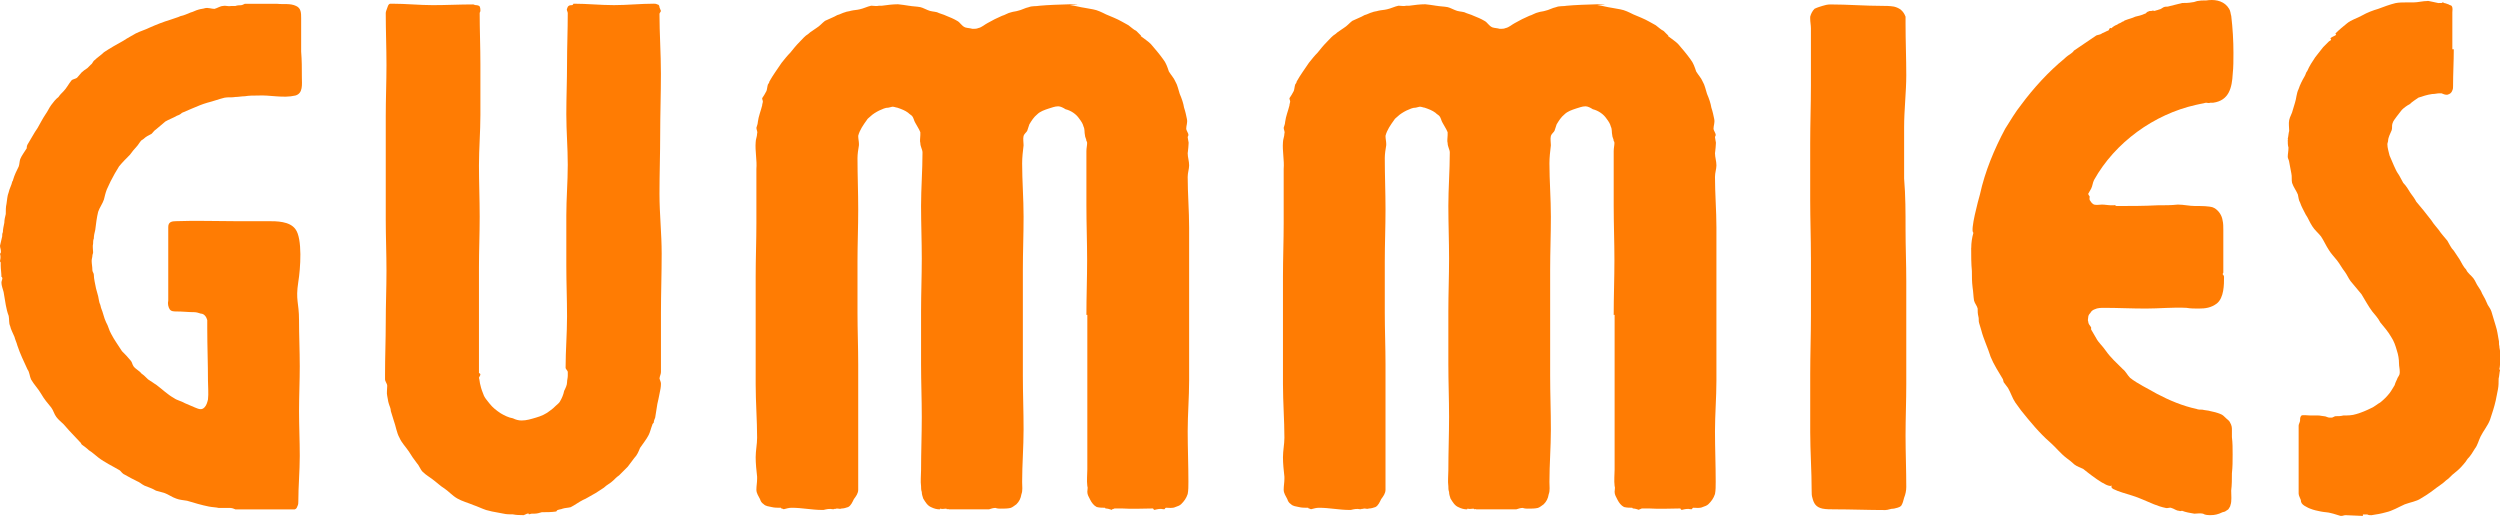 <svg xmlns="http://www.w3.org/2000/svg" id="uuid-cf5814b9-d47e-4a31-b28c-8411651bfd5d" viewBox="0 0 1078.86 222.63"><g id="uuid-81140bc3-d04d-4ca6-84ce-a943b513bac2"><path d="M129.36,157.79c0,6.55-.31,13.09-.31,19.64s.31,12.78.31,19.33c0,6.55-.62,13.09-.62,19.64,0,.62,0,1.25-.31,1.87-.31.62-.31,1.25-1.25,1.56h-25.56c-.62-.31-1.56-.62-2.18-.62h-4.99c-1.25-.31-2.81-.31-4.36-.62-3.12-.62-6.23-1.56-9.35-2.49-1.56-.31-3.12-.31-4.68-.93-1.87-.62-3.43-1.87-5.3-2.49l-3.43-.93c-1.56-.94-3.43-1.56-4.99-2.18-1.25-.62-2.18-1.56-3.12-1.87-1.87-.94-3.74-1.87-5.3-2.81-.93-.31-1.56-1.25-2.18-1.87-3.12-1.87-6.55-3.43-9.35-5.61-1.25-.93-2.49-2.18-4.05-3.12-.94-.93-1.87-1.56-3.12-2.49,0-.31-.31-.31-.31-.62-1.56-1.56-3.12-3.43-4.99-5.3l-2.49-2.81c-.94-.94-2.18-1.87-3.12-3.12s-1.25-2.81-2.18-4.05c-1.56-1.87-3.12-3.74-4.36-5.92-1.25-2.18-3.12-4.05-4.36-6.23-.62-1.25-.62-3.12-1.56-4.36-1.56-3.43-3.12-6.55-4.36-10.29-.31-1.25-.94-2.49-1.25-3.74-.62-1.56-1.56-3.12-1.87-4.68-.62-1.25-.31-2.81-.62-4.36-.62-1.56-.94-3.12-1.25-4.68l-.94-5.61c-.31-1.25-.94-2.81-.94-4.05,0-.94.62-1.56.31-2.18,0-.31-.31-.31-.31-.31,0-1.56-.31-3.43-.31-4.99v-1.25c-.31-.31-.31-.62-.31-.62.31-1.25.31-2.18,0-3.12l.31-.31c.31-1.25-.31-2.18-.31-3.12l.94-4.05c0-.62,0-1.25.31-1.87,0-1.25.31-2.49.62-4.05,0-1.25.31-2.49.62-3.74,0-1.56,0-3.12.31-4.36.31-1.87.31-3.43.94-4.99.31-1.56,1.25-3.12,1.56-4.68q.31-.31.31-.62c.62-2.18,1.56-4.05,2.49-5.92.31-.93.31-2.18.62-3.12.62-1.56,1.87-3.12,2.81-4.68,0-.31,0-.93.31-1.56,1.56-2.49,2.81-4.99,4.36-7.17,1.25-2.18,2.18-4.05,3.43-5.92.93-1.25,1.56-2.81,2.49-4.05.93-1.25,1.87-2.49,3.12-3.43.62-.94,1.25-1.56,2.18-2.49,1.25-1.25,2.18-3.12,3.43-4.68.62-.62,1.87-.62,2.49-1.25l1.87-2.18c.62-.62,1.56-1.25,2.49-1.87l1.56-1.56c.62-.31.93-1.56,1.56-1.87,1.25-1.25,2.81-2.18,4.05-3.43,2.81-1.87,5.61-3.43,8.42-4.99,1.87-1.25,3.74-2.18,5.3-3.12,1.87-.94,4.05-1.56,5.92-2.49,2.81-1.25,5.92-2.49,9.04-3.43,1.56-.62,3.12-.94,4.36-1.56,1.56-.31,2.81-.94,4.36-1.56,1.25-.31,2.18-.94,3.43-1.25.94-.31,1.87-.31,2.81-.62,1.25-.31,2.81.31,4.05.31,1.25-.31,2.49-1.25,3.74-1.25.93-.31,2.18.31,3.43,0h1.87c.94-.31,1.56-.31,2.18-.31s1.25-.31,1.87-.62h14.03c2.49.31,5.61-.31,8.1.93,2.18.94,2.18,3.12,2.18,5.3v14.34c.31,3.74.31,7.48.31,11.22,0,2.81.62,6.86-2.81,7.79-5.3,1.25-10.91-.31-16.21,0-1.87,0-3.74,0-5.61.31-1.25,0-2.81.31-4.05.31-1.56.31-3.12,0-4.68.31-2.49.62-4.99,1.56-7.48,2.18-2.18.62-4.36,1.56-6.55,2.49l-4.36,1.87c-.62.62-1.25.94-2.18,1.25-1.56.94-3.43,1.56-4.99,2.49l-4.05,3.43c-.62.31-1.25,1.25-1.87,1.87-1.25.62-2.49,1.25-3.43,2.18l-.94.62c-.94.94-1.25,1.87-2.18,2.81s-1.87,2.18-2.8,3.43c-1.56,1.56-3.12,3.12-4.68,4.99l-1.87,3.12c-1.25,2.18-2.49,4.68-3.43,6.86-.62,1.56-.93,3.12-1.25,4.36-.62,1.87-1.87,3.43-2.49,5.3-.62,2.49-.94,5.3-1.25,7.79-.31,1.25-.62,2.49-.62,3.74-.31.62-.31,1.56-.31,2.18-.31,1.25,0,2.49,0,3.74,0,.62-.31.94-.31,1.56s-.31,1.25-.31,2.18c0,1.25.31,2.49.31,4.05,0,.62.62,1.25.62,1.87,0,1.87.62,4.05.94,5.92l.94,3.43c.31,1.25.31,2.49.93,3.74l.31,1.25c.93,2.18,1.25,4.36,2.18,6.23.94,1.56,1.25,3.43,2.18,4.99,1.25,2.49,3.12,4.99,4.68,7.48,1.25,1.25,2.49,2.49,3.74,4.05.62.62.62,1.56,1.25,2.49.93,1.25,2.49,1.87,3.43,3.12.94.62,1.87,1.56,2.81,2.49l3.74,2.49c2.49,1.87,4.68,4.05,7.48,5.61,1.25.93,3.12,1.25,4.68,2.18l4.36,1.87c1.56.62,2.81,1.25,4.05,0,.93-.93,1.25-2.18,1.56-3.43.31-2.81,0-5.3,0-8.1,0-7.48-.31-14.96-.31-22.44v-3.74c-.31-1.25-1.25-2.81-2.8-2.81-.94-.31-1.87-.62-2.81-.62-2.49,0-4.99-.31-7.79-.31-.94,0-2.18,0-2.81-.93-.62-.94-.94-2.49-.62-3.74v-31.8c0-2.18,1.56-2.49,3.43-2.49,8.42-.31,16.52,0,24.94,0h14.65c3.74,0,9.35,0,11.85,3.43,3.12,4.05,2.18,17.14,1.25,22.76-1.25,8.1.31,8.73.31,16.52,0,6.55.31,13.09.31,19.64Z" style="fill:#ff7c03;"></path><path d="M284.6,83.91c0,8.42.94,16.83.94,25.56s-.31,17.14-.31,25.56v25.56c0,.94-.62,1.87-.62,2.81.31.94.62,1.56.62,2.18,0,1.56-.31,2.81-.62,4.36-.31,1.56-.62,3.12-.93,4.36l-.94,5.92c-.31.62-.62,1.56-.62,2.18-.31.31-.62.62-.62.94-.62,1.56-.93,3.12-1.56,4.36-.93,1.87-2.49,3.74-3.74,5.61-.62,1.56-1.25,3.12-2.49,4.36-.93,1.25-1.87,2.49-2.81,3.74l-3.74,3.74c-.94.62-1.87,1.56-2.49,2.18-1.25,1.25-2.8,1.87-4.05,3.12-1.56.93-3.12,2.18-4.99,3.12-1.25.62-2.49,1.56-4.05,2.18-1.87.94-3.43,2.18-5.3,3.12-1.25.31-2.49.31-3.43.62-.62.31-1.56.31-2.18.62-.31,0-.31.31-.62.62-2.18.31-4.05.31-6.23.31-.93.31-2.18.62-3.12.62h-1.25c-.31,0-.93.31-1.25.31v-.31c-.94-.31-1.87.94-2.81.62-1.25,0-2.49,0-4.05-.31-1.25,0-2.81,0-4.05-.31-1.56-.31-3.12-.62-4.99-.94l-2.49-.62c-1.87-.62-3.74-1.56-5.61-2.18-2.18-.94-4.68-1.56-6.86-2.81-2.18-1.25-3.74-3.12-5.61-4.36-1.56-.94-2.81-2.18-4.05-3.12-1.87-1.56-3.74-2.49-5.3-4.05-.94-.93-1.56-2.81-2.49-3.74-1.25-1.56-2.49-3.43-3.43-4.99-1.25-1.87-3.12-3.74-4.05-5.92-1.25-2.18-1.56-4.99-2.49-7.48l-1.25-4.05c0-1.25-.62-2.18-.94-3.43-.31-.94-.31-1.87-.62-3.12s0-2.81,0-4.36c0-.94-.94-1.87-.94-2.81v-2.18c0-7.48.31-14.96.31-22.44s.31-14.65.31-22.13-.31-14.96-.31-22.13v-44.58c0-7.48.31-14.96.31-22.13s-.31-14.96-.31-22.44c0-.62.31-1.25.62-2.18.31-.62.31-1.56,1.25-1.87h.93c5.92,0,11.85.62,17.46.62,5.92,0,11.53-.31,17.46-.31.31,0,.62.31,1.25.31s1.56.31,1.56.62c.31.62.31,1.25.31,1.87,0,.31-.31.62-.31.94,0,7.48.31,14.65.31,22.13v21.82c0,7.17-.62,14.65-.62,21.82s.31,14.65.31,22.13-.31,14.65-.31,21.82v45.51c-.31,0,.62.31.62.62,0,.62-.62,1.25-.62,1.56.31.93.31,2.18.62,3.12.31,1.56.94,3.12,1.56,4.68.62,1.25,1.56,2.18,2.49,3.43,1.25,1.56,2.8,2.81,4.68,4.05,1.56.93,3.43,1.87,5.3,2.18,1.25.62,2.49.94,3.74.94,2.18,0,4.05-.62,6.23-1.25,2.18-.62,4.36-1.56,6.23-3.12.93-.62,1.56-1.25,2.18-1.87s1.56-1.25,1.87-1.87c.94-1.56,1.56-3.12,1.87-4.68.62-1.25,1.25-2.49,1.25-3.74,0-.94.31-1.87.31-2.81v-1.56c0-.62-.94-1.25-.94-1.87,0-7.48.62-14.65.62-22.13s-.31-14.34-.31-21.82v-21.82c0-7.17.62-14.34.62-21.82s-.62-14.34-.62-21.82.31-14.34.31-21.82.31-14.34.31-21.82c0-.62-.62-1.25-.31-1.87.31-1.25.94-1.56,2.18-1.56.31,0,.62-.62.62-.62,5.92,0,11.53.62,17.46.62,5.61,0,11.53-.62,17.14-.62.62,0,.93,0,1.56.31.62,0,.93.62.93,1.25l.62,1.56c0,.31-.62.93-.62,1.25,0,8.42.62,17.15.62,25.87s-.31,17.46-.31,25.87-.31,17.46-.31,26.18Z" style="fill:#ff7c03;"></path><path d="M468.83,135.97c0-7.79.31-15.9.31-23.69s-.31-15.59-.31-23.69v-23.38c0-1.25.31-2.49.31-3.43,0-.31,0-.62-.31-.94,0-.93-.62-1.56-.62-2.49-.31-1.25,0-2.49-.62-3.74-.31-1.25-.93-2.18-1.87-3.43-1.25-1.87-3.43-3.43-5.92-4.05-.93-.62-2.18-1.25-3.12-1.25-1.56,0-2.81.62-4.05.94-1.87.62-3.74,1.25-4.99,2.49-1.56,1.25-2.49,2.81-3.43,4.36l-.93,2.8c-.31.62-1.25,1.25-1.56,2.18-.31,1.25,0,2.81,0,4.05-.31,2.49-.62,5.3-.62,7.79,0,7.48.62,15.27.62,23.07s-.31,15.27-.31,22.76v45.82c0,7.79.31,15.27.31,23.07s-.62,15.27-.62,22.76c0,1.87.31,3.74-.31,5.3-.31,1.87-.94,3.12-2.18,4.36-.94.62-1.56,1.25-2.49,1.56-1.25.31-2.81.31-4.36.31-.62,0-1.25,0-2.18-.31-.94,0-1.87.31-2.81.62h-17.14c-.31,0-.62-.31-.94,0l-.31-.31c-.94,0-1.87.31-2.49,0-.31,0-.31.31-.31.31-1.25,0-2.49-.31-3.74-.94-1.56-.62-2.49-2.18-3.43-3.74-.31-.94-.62-1.87-.62-2.81-.31-.94-.31-1.56-.31-2.49-.31-2.18,0-4.68,0-6.86,0-7.79.31-15.27.31-23.07s-.31-14.96-.31-22.76v-22.76c0-7.48.31-15.27.31-22.76s-.31-15.27-.31-22.76.62-15.27.62-23.07c0-1.25-.93-2.49-.93-4.05-.31-.94,0-2.18,0-3.43v-1.25c-.62-1.56-1.56-2.81-2.18-4.05-.62-.93-.62-2.18-1.56-3.12-.31-.31-.94-.62-1.56-1.25-1.25-.93-2.81-1.56-4.68-2.18-.62,0-1.56-.62-2.49-.31l-1.25.31c-1.56,0-2.49.62-4.05,1.25-1.25.62-2.81,1.56-3.74,2.49-.62.62-1.25.94-1.56,1.56-1.56,2.18-3.12,4.36-3.74,6.86,0,1.25.31,2.49.31,3.43v.62c-.31,1.87-.62,3.74-.62,5.61,0,7.48.31,14.65.31,22.13s-.31,14.96-.31,22.44v22.13c0,7.48.31,14.96.31,22.44v53.93c0,1.56-.94,2.81-1.87,4.05-.62,1.25-1.25,2.81-2.49,3.43-.93.31-1.87.62-2.81.62-.62.31-1.25,0-2.18,0-.31.31-.94,0-1.25.31h-.31c-1.56-.31-2.81,0-4.05.31h-.62c-4.36,0-8.73-.94-13.09-.94-1.25,0-2.18.31-3.43.62-.31,0-.62-.31-.93-.31s-.31-.31-.31-.31c-1.56,0-2.81,0-4.05-.31-1.25-.31-2.49-.31-3.43-1.25-.93-.62-1.25-1.25-1.56-2.18-.62-1.25-1.56-2.49-1.56-4.05s.31-3.12.31-4.68v-.93c-.31-2.81-.62-5.61-.62-8.42s.62-5.61.62-8.42c0-7.48-.62-15.27-.62-23.07v-46.45c0-7.79.31-15.59.31-23.07v-23.38c.31-3.74-.62-7.79-.31-11.53,0-1.25.62-2.49.62-3.74.31-.93-.31-1.56-.31-2.49.31-.94.62-1.87.62-2.49.31-2.49,1.25-4.68,1.87-7.17,0-.62.31-1.25.31-1.56,0-.62-.31-.94-.31-1.56.62-.93,1.25-1.87,1.87-3.12.31-.93.31-1.87.62-2.81.31-.31.62-.93.62-1.25,1.56-2.81,3.43-5.3,5.3-8.11,1.25-1.56,2.49-3.12,3.74-4.36,1.25-1.56,2.49-3.12,4.05-4.68,1.25-1.25,2.18-2.49,3.74-3.43.94-.93,2.18-1.56,3.43-2.49,1.56-.94,2.49-2.18,3.74-3.12,1.87-.93,3.74-1.56,5.3-2.49,1.25-.31,2.18-.94,3.43-1.25.62-.31,1.56-.31,2.49-.62,1.25-.31,2.49-.31,3.74-.62,1.56-.31,3.43-1.25,4.99-1.56,1.25,0,2.18.31,3.43,0h1.25c2.18-.31,4.68-.62,6.86-.62,3.12.31,6.23.93,4.68.62,1.56.31,3.43.31,4.99.62,1.25.31,2.18.93,3.12,1.25,1.25.62,2.8.62,4.05.94,1.25.62,2.81.94,4.05,1.56,1.56.62,3.12,1.25,4.68,2.18,1.25.62,1.87,2.18,3.43,2.81.94.31,2.18.31,3.12.62.94,0,1.87,0,2.49-.31,1.56-.31,2.81-1.56,4.05-2.18,2.18-1.25,4.05-2.18,6.23-3.12,1.25-.31,2.49-1.25,4.05-1.56.94-.31,1.87-.31,2.81-.62,1.56-.31,3.12-1.25,4.68-1.56,1.56-.62,3.12-.31,4.68-.62,6.55-.62,23.38-.93,13.09-.31,2.18.31,4.36.94,6.55,1.25l3.43.62c1.87.31,3.74,1.25,5.61,2.18,2.18.93,4.68,1.87,6.86,3.12l2.81,1.56c1.25.93,2.18,1.87,3.43,2.49l1.87,1.87c.31,0,0,.31,0,.31,1.56,1.25,3.12,2.18,4.36,3.43,1.87,2.18,3.74,4.36,5.3,6.55,1.25,1.56,1.87,3.43,2.49,5.3.94,1.56,2.18,2.81,2.81,4.36.94,1.56,1.25,3.43,1.87,5.3.94,2.18,1.56,4.05,1.87,5.92.62,1.87.93,3.43,1.25,4.99.31,1.56-.31,2.81-.31,4.05,0,.93.94,1.87.94,2.81,0,.31-.31.62-.31.93l.31,1.87c.31,0-.31,5.3-.31,4.99,0,1.87.62,3.43.62,5.3,0,1.56-.62,3.12-.62,4.99,0,7.17.62,14.65.62,21.82v66.08c0,7.17-.62,14.65-.62,21.82s.31,14.65.31,21.82c0,1.87,0,3.74-.31,5.3-.62,1.87-1.56,3.12-2.81,4.36-.62.62-1.56.94-2.49,1.25-1.25.62-2.81.31-4.05.31-.31,0-.62.62-.62.62h-.62c-1.25-.31-2.49,0-3.74.31-.31,0-.62-.62-.62-.62-4.36,0-8.73.31-13.4,0h-3.12c-.31,0-.62.31-.93.31s-.31.31-.31.31c-.93-.31-1.87-.62-2.8-.62,0,0,0-.31-.31-.31-.93,0-2.18,0-3.43-.31-1.25-.62-2.18-1.87-2.81-3.12-.62-1.25-1.25-2.18-1.25-3.43,0-.94.31-1.87,0-2.49-.31-2.49,0-4.99,0-7.17,0-7.48,0-14.96,0-22.44v-44.26h-.31Z" style="fill:#ff7c03;"></path><path d="M696.38,135.97c0-7.79.31-15.9.31-23.69s-.31-15.59-.31-23.69v-23.38c0-1.25.31-2.49.31-3.43,0-.31,0-.62-.31-.94,0-.93-.62-1.56-.62-2.49-.31-1.25,0-2.49-.62-3.74-.31-1.25-.93-2.18-1.87-3.43-1.25-1.87-3.43-3.43-5.92-4.05-.93-.62-2.18-1.25-3.12-1.25-1.56,0-2.81.62-4.05.94-1.87.62-3.74,1.25-4.99,2.49-1.56,1.25-2.49,2.81-3.43,4.36l-.93,2.8c-.31.62-1.25,1.25-1.56,2.18-.31,1.25,0,2.81,0,4.05-.31,2.49-.62,5.3-.62,7.79,0,7.48.62,15.27.62,23.07s-.31,15.27-.31,22.76v45.82c0,7.79.31,15.27.31,23.07s-.62,15.27-.62,22.76c0,1.87.31,3.74-.31,5.3-.31,1.87-.94,3.12-2.18,4.36-.94.62-1.56,1.25-2.49,1.56-1.25.31-2.81.31-4.36.31-.62,0-1.25,0-2.18-.31-.94,0-1.87.31-2.81.62h-17.14c-.31,0-.62-.31-.94,0l-.31-.31c-.94,0-1.87.31-2.49,0-.31,0-.31.31-.31.31-1.25,0-2.49-.31-3.74-.94-1.56-.62-2.49-2.18-3.43-3.74-.31-.94-.62-1.87-.62-2.81-.31-.94-.31-1.56-.31-2.49-.31-2.18,0-4.68,0-6.86,0-7.79.31-15.27.31-23.07s-.31-14.96-.31-22.76v-22.76c0-7.48.31-15.27.31-22.76s-.31-15.27-.31-22.76.62-15.27.62-23.07c0-1.25-.93-2.49-.93-4.05-.31-.94,0-2.18,0-3.43v-1.25c-.62-1.56-1.56-2.81-2.18-4.05-.62-.93-.62-2.18-1.56-3.12-.31-.31-.94-.62-1.56-1.25-1.25-.93-2.81-1.56-4.68-2.18-.62,0-1.56-.62-2.49-.31l-1.25.31c-1.56,0-2.49.62-4.05,1.25-1.25.62-2.81,1.56-3.74,2.49-.62.62-1.25.94-1.56,1.56-1.56,2.18-3.12,4.36-3.74,6.86,0,1.25.31,2.49.31,3.43v.62c-.31,1.87-.62,3.74-.62,5.61,0,7.48.31,14.65.31,22.13s-.31,14.96-.31,22.44v22.13c0,7.48.31,14.96.31,22.44v53.93c0,1.56-.94,2.81-1.87,4.05-.62,1.25-1.25,2.81-2.49,3.43-.93.31-1.87.62-2.81.62-.62.31-1.25,0-2.18,0-.31.31-.94,0-1.25.31h-.31c-1.56-.31-2.81,0-4.05.31h-.62c-4.36,0-8.73-.94-13.09-.94-1.25,0-2.18.31-3.43.62-.31,0-.62-.31-.93-.31s-.31-.31-.31-.31c-1.56,0-2.81,0-4.05-.31-1.25-.31-2.49-.31-3.43-1.25-.93-.62-1.25-1.25-1.56-2.18-.62-1.25-1.56-2.49-1.56-4.05s.31-3.12.31-4.68v-.93c-.31-2.81-.62-5.61-.62-8.42s.62-5.61.62-8.42c0-7.48-.62-15.27-.62-23.07v-46.45c0-7.79.31-15.59.31-23.07v-23.38c.31-3.74-.62-7.79-.31-11.53,0-1.25.62-2.49.62-3.74.31-.93-.31-1.56-.31-2.49.31-.94.62-1.87.62-2.49.31-2.49,1.25-4.68,1.87-7.17,0-.62.31-1.25.31-1.56,0-.62-.31-.94-.31-1.56.62-.93,1.25-1.87,1.87-3.12.31-.93.31-1.87.62-2.81.31-.31.62-.93.62-1.25,1.56-2.81,3.43-5.3,5.3-8.11,1.25-1.56,2.49-3.12,3.74-4.36,1.25-1.56,2.49-3.12,4.05-4.68,1.25-1.25,2.18-2.49,3.74-3.43.94-.93,2.18-1.56,3.43-2.49,1.56-.94,2.49-2.18,3.74-3.12,1.87-.93,3.74-1.56,5.3-2.49,1.25-.31,2.18-.94,3.43-1.25.62-.31,1.56-.31,2.49-.62,1.25-.31,2.49-.31,3.74-.62,1.56-.31,3.43-1.25,4.99-1.56,1.25,0,2.18.31,3.43,0h1.25c2.18-.31,4.68-.62,6.86-.62,3.12.31,6.23.93,4.68.62,1.56.31,3.43.31,4.99.62,1.25.31,2.18.93,3.12,1.25,1.25.62,2.8.62,4.05.94,1.25.62,2.81.94,4.05,1.56,1.56.62,3.12,1.25,4.68,2.18,1.25.62,1.87,2.18,3.43,2.81.94.31,2.18.31,3.12.62.94,0,1.87,0,2.49-.31,1.56-.31,2.81-1.56,4.05-2.18,2.18-1.25,4.05-2.18,6.23-3.12,1.25-.31,2.49-1.25,4.05-1.56.94-.31,1.87-.31,2.81-.62,1.56-.31,3.12-1.25,4.68-1.56,1.56-.62,3.12-.31,4.68-.62,6.55-.62,23.38-.93,13.09-.31,2.18.31,4.36.94,6.55,1.25l3.43.62c1.87.31,3.74,1.25,5.61,2.18,2.18.93,4.68,1.87,6.86,3.12l2.81,1.56c1.25.93,2.18,1.87,3.43,2.49l1.87,1.87c.31,0,0,.31,0,.31,1.56,1.25,3.12,2.18,4.36,3.43,1.87,2.18,3.74,4.36,5.3,6.55,1.25,1.56,1.87,3.43,2.49,5.3.94,1.56,2.18,2.81,2.81,4.36.94,1.56,1.25,3.43,1.87,5.3.94,2.18,1.56,4.05,1.87,5.92.62,1.87.93,3.43,1.25,4.99.31,1.56-.31,2.81-.31,4.05,0,.93.94,1.87.94,2.81,0,.31-.31.62-.31.93l.31,1.87c.31,0-.31,5.3-.31,4.99,0,1.87.62,3.43.62,5.3,0,1.56-.62,3.12-.62,4.99,0,7.17.62,14.65.62,21.82v66.08c0,7.17-.62,14.65-.62,21.82s.31,14.65.31,21.82c0,1.87,0,3.74-.31,5.3-.62,1.87-1.56,3.12-2.81,4.36-.62.62-1.56.94-2.49,1.25-1.25.62-2.81.31-4.05.31-.31,0-.62.62-.62.62h-.62c-1.25-.31-2.49,0-3.74.31-.31,0-.62-.62-.62-.62-4.36,0-8.73.31-13.4,0h-3.12c-.31,0-.62.31-.93.31s-.31.31-.31.31c-.93-.31-1.87-.62-2.8-.62,0,0,0-.31-.31-.31-.93,0-2.18,0-3.43-.31-1.25-.62-2.18-1.87-2.81-3.12-.62-1.25-1.25-2.18-1.25-3.43,0-.94.31-1.87,0-2.49-.31-2.49,0-4.99,0-7.17,0-7.48,0-14.96,0-22.44v-44.26h-.31Z" style="fill:#ff7c03;"></path><path d="M781.49,111.03c0-8.1-.31-16.52-.31-24.63v-24.63c0-8.42.31-16.52.31-24.94V12.21c0-1.25-.31-2.81-.31-4.05v-.94c.31-1.25.94-2.49,1.87-3.43,1.25-.62,2.49-.94,3.43-1.25.93-.31,2.18-.62,3.43-.62,7.48,0,14.96.62,22.44.62,1.56,0,3.12,0,4.99.31,2.49.62,4.05,1.87,4.99,4.36v3.12c0,7.48.31,14.96.31,22.13s-.93,14.96-.93,22.44v22.13c.62,7.48.62,14.65.62,22.13s.31,14.65.31,22.13v44.58c0,7.17-.31,14.65-.31,22.13s.31,14.65.31,22.13c0,1.56-.31,3.12-.93,4.68-.31,1.25-.62,2.49-1.25,3.43-.94.93-2.18.93-3.12,1.25-1.56,0-2.49.62-3.74.62-7.17,0-14.96-.31-22.13-.31-1.56,0-3.43,0-4.99-.31-2.81-.62-3.74-2.18-4.36-4.68-.31-.94-.31-1.87-.31-3.12,0-8.42-.62-16.83-.62-25.25v-24.94c0-8.42.31-16.83.31-25.25v-25.25Z" style="fill:#ff7c03;"></path><path d="M850.68,106.98c0-2.18.31-4.36.94-6.55-1.56-.62,2.18-14.34,2.81-16.52,2.18-9.97,6.23-19.64,10.91-28.37,2.18-3.43,4.36-7.17,6.86-10.29,5.3-7.17,11.85-14.34,18.7-19.95.94-.94,1.87-1.56,2.81-2.18.31-.31.94-.62,1.25-1.25l9.66-6.55c.62-.31,1.87-.31,2.49-.94.93-.31,1.87-.94,2.81-1.25.31-.31.31-.93.62-.93,0-.31.31,0,.62,0,.62-.62,1.56-1.25,2.49-1.56.62-.62,1.56-.62,2.18-1.25.62,0,.93-.62,1.25-.62,1.56-.62,3.12-.93,4.36-1.56,1.25-.31,2.81-.62,4.05-1.25.62,0,.93-.93,1.56-.93.31-.31.93-.31,1.56-.31.31-.31.93,0,1.25,0,.62-.31,1.25-.31,1.87-.62.62,0,1.25-.62,1.87-.93.62-.31,1.25-.31,1.87-.31l6.23-1.56c1.25,0,2.81,0,4.36-.31.94,0,1.87-.62,2.81-.62,1.56-.31,2.81,0,4.36-.31,3.43-.31,6.86.62,8.73,3.74.62.94.62,2.18.93,3.12.62,5.3.94,10.6.94,15.9,0,3.12,0,6.23-.31,9.04-.31,5.92-1.56,11.53-8.42,12.47h-1.25c-.62.31-1.25,0-1.87,0l-4.36.94c-18.08,4.05-34.91,16.21-43.95,32.42-.62,1.25-.62,2.49-1.25,3.74l-1.25,2.18c0,.62.62.94.62,1.25,0,.62-.31,1.25.31,1.87.31.62.93,1.25,1.56,1.56,1.25.31,2.18,0,3.43,0s2.81.31,4.05.31h1.25c.31-.31.62.31.94.31,5.92,0,11.85,0,17.77-.31,3.12,0,5.92,0,8.73-.31,2.49,0,4.99.62,7.48.62h.62c2.18,0,5.3,0,7.17.62q.31.31.62.31c1.87,1.25,3.12,3.12,3.43,5.3.31,1.25.31,2.8.31,4.05v18.39c0,.31-.31.62-.31.62,0,.31.62.62.62,1.25,0,3.43,0,9.04-3.12,11.53-2.49,1.87-4.99,2.18-7.79,2.18-1.87,0-3.43,0-5.3-.31-5.61-.31-11.85.31-17.46.31-6.23,0-12.16-.31-18.08-.31-1.25,0-2.81,0-4.05.62-.94.31-1.56.93-1.87,1.56-.62.62-.94,1.25-.94,1.87s-.31,1.25,0,1.87c0,.94.62,1.56,1.25,2.49v.93l2.18,3.74c.94,1.87,2.81,3.43,4.05,5.3,2.18,3.12,4.68,5.3,7.48,8.1,1.25.94,1.87,2.49,3.12,3.74,3.12,2.49,7.79,4.68,11.53,6.86,5.3,2.81,11.22,5.3,17.14,6.55.62.31,1.56.31,2.49.31,1.25.31,2.49.31,3.43.62,1.56.31,2.81.62,4.36,1.25.94.31,1.56.94,2.49,1.87.62.62,1.25.94,1.56,1.56.93,1.56.93,2.49.93,3.43v3.12c.31,2.49.31,4.99.31,7.48,0,2.81,0,5.3-.31,8.11,0,2.49,0,4.99-.31,7.48,0,1.87.31,4.68-.31,6.23,0,.62-.62,1.25-.94,1.87l-.93.62c-.31.31-1.25.62-1.56.62-1.87.93-3.43,1.25-4.99,1.25-1.25,0-2.49,0-3.43-.62-1.25-.31-2.49,0-3.74,0-1.87-.31-3.74-.62-5.3-1.25-.31,0-.93.31-1.25,0-1.25,0-2.18-.93-3.43-1.25-.62-.31-1.56.31-2.49,0-1.56-.31-3.43-.93-4.99-1.56-3.12-1.25-6.23-2.8-9.35-3.74-2.8-.94-5.61-1.56-8.1-2.81-.62-.31-1.25-.93-.62-1.56-1.87,1.56-11.22-6.23-12.47-7.17-1.25-.62-2.49-.93-3.74-1.87-.93-.93-2.18-1.87-3.43-2.81-2.49-1.87-4.68-4.68-7.17-6.86-4.36-3.74-8.73-9.04-12.47-13.72l-2.49-3.43c-1.25-1.87-1.87-4.05-3.12-6.23-.62-.94-1.25-1.56-1.87-2.49l-.31-1.25c-1.87-3.12-4.05-6.55-5.3-9.66-1.25-4.05-3.12-7.79-4.05-11.53l-.94-3.12c-.31-.93,0-1.87-.31-2.8-.31-1.25-.31-2.18-.31-3.43-.31-1.25-1.25-2.18-1.56-3.43-.31-1.87-.31-3.74-.62-5.61-.31-2.49-.31-4.68-.31-7.17-.31-3.12-.31-6.55-.31-9.98Z" style="fill:#ff7c03;"></path><path d="M1052.37,1.3h1.25c.31,0,.31-.31.62-.31,0,0,.31,0,.31.31.62,0,1.25.31,2.18.62.31.31.94.31,1.25.62.62.94.31,1.87.31,2.81v15.9h.62c0,5.3-.31,10.6-.31,15.9,0,.62,0,1.25-.31,1.87-.31.94-.93,1.56-2.18,1.87h-.31c-.62,0-1.56-.31-2.18-.62h-.93c-.94,0-1.87.31-3.12.31-2.18.31-4.05.94-5.92,1.56-1.25.94-2.49,1.56-3.74,2.81-1.25.62-2.49,1.56-3.43,2.49l-2.18,2.81c-.62.94-1.56,1.87-1.87,3.12-.31.94,0,1.87-.31,2.81-.62,1.56-1.56,3.12-1.56,4.68l-.31,1.25c0,1.87.62,3.43.94,4.99l1.87,4.36c.62,1.25.94,2.18,1.56,3.12.94,1.25,1.56,2.81,2.49,4.36,1.25,1.25,2.18,2.81,3.12,4.36.93,1.25,1.87,2.49,2.49,3.74l3.12,3.74c1.25,1.56,2.18,2.81,3.43,4.36.93,1.56,2.18,2.8,3.12,4.05,1.25,1.87,2.49,3.12,3.74,4.68.94,1.56,1.56,3.12,2.81,4.36l2.49,3.74c.94,1.56,1.56,3.12,2.81,4.36.62,1.56,2.18,2.49,3.12,3.74.94,1.25,1.25,2.49,2.18,3.74.62.94,1.25,1.87,1.56,2.81.93,1.56,1.87,3.43,2.49,4.99.62.94,1.25,1.87,1.56,2.81l1.87,6.23c.62,1.87.93,4.05,1.25,5.92.31.94,0,1.87.31,2.81,0,.93.31,1.56.31,2.49v3.74c0,1.25,0,2.49-.31,3.74l.31.31c-.31,1.25-.31,2.49-.62,3.74,0,1.56,0,3.12-.31,4.68l-.93,4.68c-.62,2.81-1.56,5.61-2.49,8.42-.94,2.49-2.81,4.68-4.05,7.17-.93,1.87-1.25,3.74-2.49,5.3-.94,1.56-1.87,3.12-3.12,4.36-.62.93-1.25,1.87-1.87,2.49-1.56,1.87-3.12,3.12-4.68,4.36-.93.94-1.87,1.87-2.8,2.49-1.25,1.25-2.81,2.18-4.05,3.12l-2.49,1.87c-1.25.94-2.81,1.87-4.36,2.81-1.87,1.25-4.36,1.56-6.86,2.49-2.81,1.25-5.3,2.81-8.1,3.43-2.18.62-4.05.93-6.23,1.25h-.31c-.62,0-.93,0-1.56-.31h-1.87v.62h-.31l-7.17-.31c-.62,0-1.25.31-1.56.31h-.62c-1.25-.31-2.81-.94-4.36-1.25-.94-.31-2.49-.31-4.05-.62-1.56-.31-3.12-.62-4.68-1.25-.93-.31-1.87-.94-2.49-1.25-.94-.62-1.56-1.25-1.56-2.49-.31-.93-.94-1.87-.94-2.81v-29.3c0-.62.62-1.56.62-2.18,0-.94,0-1.56.62-2.18.62-.31,2.81,0,3.74,0h3.43c.93,0,1.87.31,2.49.31.94,0,1.56.62,2.49.62h.93c.31,0,1.25-.62,1.56-.62,1.25,0,2.18,0,3.43-.31,1.87,0,3.74,0,5.61-.62,2.18-.62,4.36-1.56,6.23-2.49,1.56-.62,2.81-1.87,4.05-2.49,1.56-1.25,2.81-2.49,4.05-4.05.93-1.25,1.56-2.49,2.18-3.43.31-1.25.94-2.18,1.25-3.12.31-.62.94-1.25.94-2.18v-.62c0-1.25-.31-2.18-.31-3.43,0-1.87-.31-3.74-.93-5.61-.62-2.18-1.25-4.05-2.49-5.92-1.25-2.18-3.12-4.36-4.68-6.23-.94-1.87-2.18-3.12-3.43-4.68-1.87-2.49-3.12-4.99-4.68-7.48l-4.68-5.61c-.94-1.25-1.56-2.81-2.49-4.05-1.25-1.56-2.18-3.43-3.43-4.99s-2.49-2.81-3.43-4.36c-1.25-1.87-2.18-4.05-3.43-5.92-1.25-1.56-2.8-2.81-3.74-4.36-1.25-1.87-1.87-3.74-2.81-4.99-.93-1.87-1.87-3.43-2.49-5.3-.62-.93-.62-2.18-.94-3.43-.62-1.56-1.87-3.12-2.49-4.99-.31-1.25,0-2.81-.31-4.05l-.94-4.99c0-.62-.62-1.56-.62-2.18,0-1.25.31-2.49.31-4.05-.31-.94-.31-2.18-.31-3.43.31,0,0-.31,0-.31.31-1.25.31-2.49.62-3.43,0-1.56-.31-3.12,0-4.68.31-1.56,1.25-2.81,1.56-4.36l.94-3.12c.62-1.87.62-4.05,1.56-5.92.62-1.87,1.56-3.74,2.49-5.3.62-.93.62-1.87,1.25-2.49.93-2.18,2.18-4.05,3.43-5.92l3.43-4.36,2.49-2.49.93-.62c0-.31-.31-.62-.31-.62.31-.62,1.56-.93,2.49-1.56l-.31-.62c1.56-1.56,3.43-3.12,4.99-4.36,1.87-1.56,4.36-2.18,6.55-3.43s4.68-2.18,6.86-2.81c2.49-.94,4.99-1.87,7.48-2.49,1.56-.31,3.12-.31,4.36-.31h3.43c1.87,0,4.05-.62,6.23-.62-.93-.31,4.68.93,4.68.93Z" style="fill:#ff7c03;"></path></g></svg>